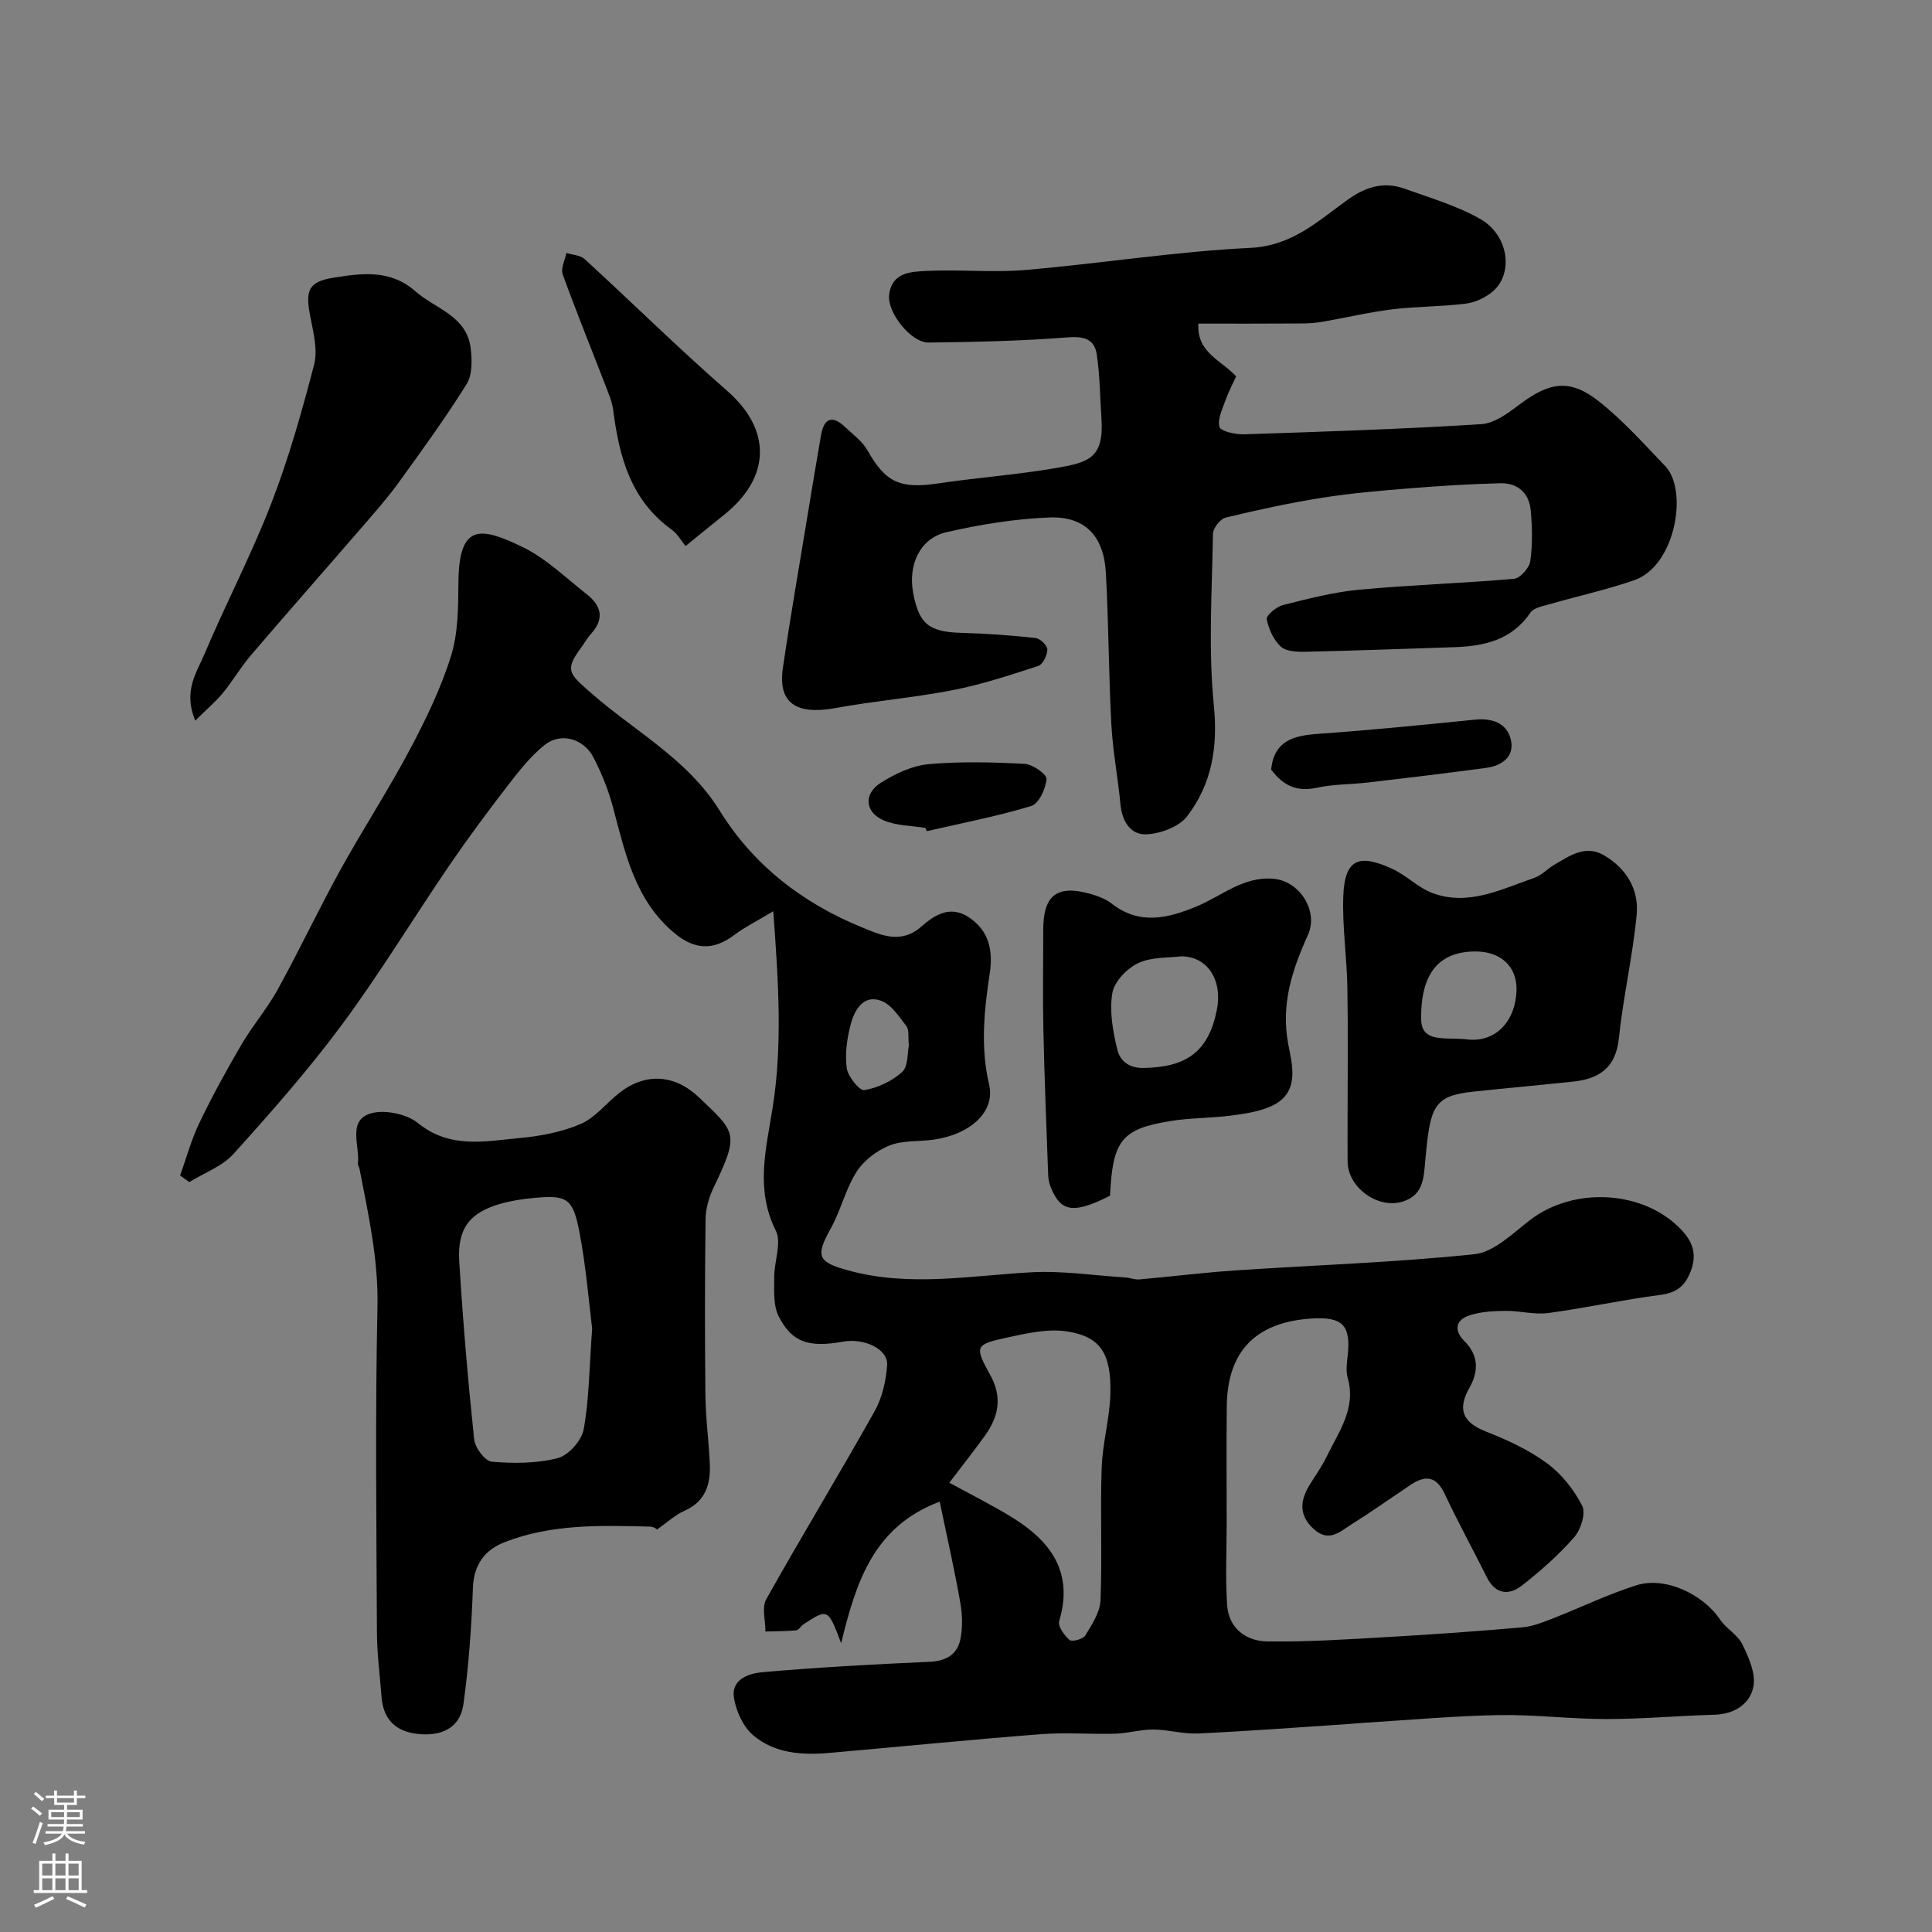 <svg enable-background="new 0 0 400 400" viewBox="0 0 400 400" xmlns="http://www.w3.org/2000/svg"><rect x="0" y="0" width="400" height="400" fill="#808080" stroke="none"/><g fill="#010000"><path d="m194.55 310.9c-13.65 5.15-17.28 16.49-20.4 29.31-2.73-7.21-2.73-7.21-7.78-3.93-.55.36-.97 1.2-1.51 1.26-2.12.2-4.25.18-6.38.25.01-2.24-.8-4.95.15-6.66 7.31-13.05 15.1-25.84 22.42-38.89 1.59-2.84 2.41-6.37 2.62-9.65.21-3.26-4.72-5.6-9.09-4.82-7.12 1.27-10.61.2-13.37-5.26-1.15-2.27-.91-5.33-.92-8.04-.02-3.26 1.59-7.14.33-9.68-4.29-8.6-2-16.91-.65-25.47 2.05-12.97 1.21-25.97.13-40.66-3.48 2.09-5.96 3.32-8.14 4.96-4.32 3.24-8.21 3.01-12.34-.44-8.14-6.8-10.15-16.44-12.68-25.95-.95-3.58-2.36-7.12-4.07-10.41-2.02-3.92-6.75-5.25-10.1-2.59-2.94 2.34-5.35 5.44-7.67 8.45-4.18 5.42-8.27 10.93-12.13 16.58-7.44 10.91-14.3 22.24-22.14 32.84-6.93 9.36-14.67 18.14-22.48 26.8-2.34 2.59-6.07 3.93-9.16 5.84-.63-.46-1.27-.91-1.9-1.37 1.3-3.63 2.32-7.41 3.98-10.87 2.66-5.53 5.62-10.94 8.73-16.25 2.3-3.93 5.33-7.44 7.52-11.42 4.48-8.13 8.44-16.55 12.92-24.67 4.63-8.39 9.88-16.44 14.38-24.9 3.32-6.24 6.45-12.71 8.55-19.42 1.49-4.75 1.5-10.08 1.54-15.16.09-12.29 4.45-11.7 13.25-7.44 4.91 2.38 9.04 6.43 13.41 9.87 2.91 2.29 3.6 5.01.85 8.05-.87.96-1.5 2.13-2.28 3.17-3.3 4.46-2.13 5.3 2.03 8.97 9.06 8.01 20.18 13.8 26.82 24.52 7.03 11.34 17.18 19.15 29.4 24.15 3.87 1.59 8.11 3.61 12.36-.13 2.69-2.37 5.9-4.47 9.77-1.97 4.26 2.77 5.1 6.95 4.41 11.55-1.17 7.72-1.97 15.36-.14 23.16 1.29 5.48-3.73 10.23-11.41 11.36-3.08.45-6.42.11-9.21 1.22-2.62 1.04-5.32 3.09-6.82 5.44-2.3 3.61-3.28 8.03-5.38 11.8-3.17 5.69-2.69 6.9 3.69 8.64 12.58 3.44 25.13 1.09 37.73.38 6.5-.37 13.08.65 19.63 1.07.96.06 1.93.48 2.87.4 6.67-.59 13.33-1.43 20.01-1.87 16.46-1.11 32.97-1.63 49.36-3.35 4.04-.43 7.9-4.28 11.47-7.04 9.12-7.05 23.68-6.23 31.42 2.03 2.28 2.43 3.21 4.96 1.95 8.38-1.17 3.18-2.92 4.62-6.38 5.06-7.76 1-15.42 2.71-23.18 3.75-2.88.39-5.9-.49-8.85-.45-2.51.03-5.13.16-7.47.94-2.85.95-3.25 3.1-1.04 5.31 2.99 2.99 2.98 6.27 1.04 9.7-2.53 4.47-1.38 7.15 3.46 9.05 4.4 1.73 8.83 3.77 12.61 6.55 3.01 2.21 5.58 5.47 7.29 8.81.79 1.55-.3 4.96-1.67 6.52-3.25 3.7-7 7.03-10.9 10.05-2.61 2.02-5.41 1.75-7.15-1.73-2.89-5.79-6.02-11.48-8.77-17.34-1.76-3.75-4.05-3.83-7.06-1.82-4.06 2.71-8.05 5.55-12.18 8.14-2.36 1.48-4.69 3.84-7.81 1.03-3.14-2.83-2.91-5.82-.96-9.07 1.18-1.96 2.56-3.82 3.55-5.88 2.48-5.16 6.21-10 4.4-16.38-.39-1.39-.19-3-.02-4.48.74-6.4-1.01-8.25-7.54-7.81-11.51.77-17.35 6.78-17.48 18.15-.09 8.03-.02 16.06-.02 24.09 0 5.69-.28 11.4.09 17.06.31 4.82 3.92 7.48 8.27 7.55 8.43.13 16.87-.45 25.29-.93 9.21-.53 18.41-1.18 27.6-1.99 2.15-.19 4.28-1.07 6.33-1.86 5.76-2.25 11.36-4.99 17.24-6.84 5.96-1.88 13.76 1.8 17.34 7.1 1.29 1.9 3.66 3.16 4.63 5.16 1.3 2.69 2.78 6.01 2.27 8.68-.71 3.67-3.97 5.75-8.14 5.86-7.43.21-14.86.89-22.29.89-7.45 0-14.91-.95-22.36-.82-9.22.17-18.43 1.02-27.65 1.58-1.32.08-2.63.22-3.95.31-10.2.67-20.39 1.44-30.6 1.92-3.06.14-6.16-.8-9.25-.82-2.62-.02-5.24.78-7.87.86-5.16.15-10.36-.29-15.49.11-14.58 1.13-29.13 2.59-43.7 3.87-5.67.5-11.4.12-15.83-3.69-2.07-1.78-3.52-5-3.95-7.77-.59-3.84 3.23-5.02 5.91-5.25 11.49-1.01 23.02-1.64 34.55-2.15 3.49-.15 5.81-1.5 6.45-4.77.46-2.4.39-5.04-.04-7.46-1.14-6.54-2.62-13.03-4.27-20.93zm2-3.92c4.51 2.48 8.96 4.67 13.16 7.28 7.92 4.92 12.6 11.37 9.58 21.38-.32 1.04 1.06 2.97 2.14 3.9.51.43 2.8-.16 3.25-.91 1.38-2.27 3.07-4.82 3.17-7.31.37-9.13-.08-18.29.24-27.42.18-5.19 1.7-10.35 1.81-15.53.16-8.19-2.11-11.65-8.96-12.71-3.99-.62-8.35.38-12.41 1.26-6.65 1.44-6.83 1.77-3.51 7.76 2.57 4.64 1.71 8.62-1.09 12.54-2.47 3.44-5.11 6.76-7.38 9.76zm-8.38-90.49c-.19-1.79.1-3.24-.5-4.03-1.52-1.98-3.14-4.5-5.27-5.27-3.62-1.31-5.44 1.85-6.23 4.75-.8 2.95-1.26 6.19-.87 9.17.23 1.76 2.66 4.76 3.65 4.59 2.79-.48 5.75-1.86 7.84-3.77 1.26-1.15 1.05-3.94 1.38-5.44z"/><path d="m248.11 67c-.37 6.05 4.79 7.58 7.82 10.93-.65 1.43-1.51 3.01-2.1 4.68-.67 1.9-1.79 4.06-1.36 5.77.23.91 3.33 1.6 5.11 1.54 16.37-.54 32.75-1.08 49.1-2.1 2.78-.17 5.65-2.36 8.06-4.17 6.14-4.61 10.37-5.26 16.36-.5 4.97 3.94 9.27 8.76 13.68 13.37 4.79 5.01 2.12 20.64-6.42 23.6-5.64 1.96-11.51 3.24-17.26 4.9-1.49.43-3.51.75-4.25 1.83-3.86 5.67-9.52 6.93-15.74 7.14-10.27.34-20.53.72-30.8.95-1.74.04-4.01-.04-5.12-1.06-1.5-1.38-2.55-3.65-2.92-5.69-.14-.79 2.01-2.58 3.36-2.92 5.2-1.31 10.46-2.68 15.78-3.18 10.67-1 21.4-1.32 32.07-2.26 1.27-.11 3.15-2.26 3.35-3.67.49-3.43.4-7 .09-10.47-.32-3.58-2.66-5.72-6.26-5.64-6.27.15-12.54.55-18.79 1.05-6.04.49-12.11 1-18.09 1.95-6.72 1.07-13.4 2.51-20.02 4.11-1.12.27-2.61 2.18-2.63 3.36-.19 11.83-.99 23.75.18 35.47.87 8.72-.42 16.31-5.51 22.99-1.65 2.17-5.4 3.57-8.29 3.75-3.46.22-5.21-2.68-5.54-6.27-.52-5.53-1.59-11.02-1.88-16.56-.56-10.42-.55-20.86-1.13-31.28-.42-7.66-4.34-11.79-11.77-11.48-7.13.29-14.31 1.45-21.28 3.06-5.45 1.26-7.95 6.75-6.84 12.62 1.22 6.45 3.33 8.03 10.07 8.21 5.09.13 10.18.51 15.25 1.06.95.1 2.45 1.55 2.45 2.37-.01 1.18-.92 3.1-1.87 3.41-5.84 1.91-11.72 3.85-17.73 5.02-8 1.56-16.17 2.22-24.18 3.69-6.06 1.11-12.26.57-10.98-8.23 1.55-10.66 3.42-21.27 5.16-31.9.89-5.45 1.8-10.89 2.74-16.33.62-3.58 2.34-4.23 5.01-1.69 1.62 1.54 3.56 2.94 4.62 4.82 3.74 6.64 6.72 8.02 14.69 6.83 8.09-1.21 16.28-1.79 24.34-3.18 6.79-1.17 9.96-2.06 9.4-10.3-.3-4.42-.31-8.88-.97-13.24-.49-3.21-2.69-3.78-6.08-3.51-9.55.76-19.16.95-28.74 1.07-3.62.05-8.58-6.21-8.17-9.84.54-4.73 4.55-4.83 7.81-4.99 6.82-.33 13.7.38 20.48-.2 15.52-1.33 30.96-3.82 46.5-4.57 8.68-.42 14.03-5.58 20.15-9.97 3.72-2.67 7.5-3.83 11.79-2.28 5.31 1.91 10.85 3.52 15.7 6.29 5.82 3.33 6.9 11.19 2.61 14.93-1.51 1.31-3.66 2.32-5.63 2.57-5.06.64-10.21.57-15.28 1.19-4.81.59-9.56 1.73-14.35 2.56-1.46.25-2.96.36-4.44.36-7.01.05-14 .03-21.31.03z"/><path d="m135.97 316.7c.41.21-.44-.6-1.3-.63-10.21-.25-20.48-.59-30.22 3.23-4.09 1.6-6.37 4.64-6.54 9.48-.29 8.01-.86 16.05-1.95 23.98-.7 5.12-4.66 6.77-9.56 6.22-4.58-.52-7.06-3.09-7.41-7.69-.33-4.42-.93-8.84-.95-13.26-.1-22.49-.37-44.98.11-67.46.21-9.87-1.9-19.21-3.74-28.69-.06-.32-.36-.64-.32-.93.46-3.59-2.1-8.65 2.28-10.3 2.83-1.07 7.73-.1 10.15 1.86 6.64 5.39 13.85 3.78 20.99 3.12 4.31-.4 8.77-1.23 12.7-2.92 3.04-1.3 5.31-4.32 8.03-6.45 5.46-4.26 11.51-3.82 16.55 1.01 7.51 7.18 8.38 7.34 2.96 18.59-.96 2-1.64 4.34-1.67 6.53-.16 12.16-.16 24.32-.03 36.48.05 4.77.71 9.53.91 14.3.18 4.2-.94 7.73-5.28 9.63-1.86.83-3.43 2.32-5.71 3.9zm-13.37-41.63c-.66-5.25-1.24-12.63-2.61-19.86-1.37-7.22-2.61-7.85-9.67-7.17-2.27.22-4.56.57-6.74 1.2-6.32 1.82-8.91 5.08-8.5 11.88.75 12.31 1.8 24.62 3.09 36.89.18 1.73 2.26 4.51 3.64 4.62 4.53.38 9.31.38 13.66-.74 2.23-.57 4.94-3.63 5.37-5.94 1.13-6.12 1.14-12.45 1.76-20.88z"/><path d="m279 233.01c0-9.53.12-19.06-.04-28.59-.11-6.27-1.07-12.55-.85-18.8.28-8.06 3.46-8.79 10.14-5.74 2.93 1.34 5.33 3.9 8.31 5.01 7.47 2.79 14.27-.8 21.11-3.14 1.49-.51 2.68-1.86 4.09-2.69 3.19-1.85 6.45-4.22 10.28-2.01 4.62 2.67 7.31 7.07 6.82 12.27-.81 8.59-2.8 17.07-3.69 25.65-.63 6.09-4.05 8.39-9.45 8.96-6.86.72-13.72 1.34-20.58 2.07-8.41.88-9.03 3.04-10.05 14.28-.33 3.63-.39 6.99-4.44 8.42-5.16 1.82-11.61-2.75-11.64-8.2-.02-2.49-.01-4.99-.01-7.49zm24.46-17.85c6.33.91 10.38-3.97 10.52-10.16.11-4.93-3.29-8.03-8.55-8.01-7.39.03-11.31 4.37-11.2 14.02.06 4.91 4.82 3.74 9.23 4.15z"/><path d="m229.82 247.56c-7.37 3.72-10.05 3.42-12.11-1.35-.38-.87-.65-1.85-.69-2.8-.38-10.09-.78-20.18-1-30.28-.15-6.86-.02-13.72-.03-20.58-.01-7.21 2.84-9.43 9.77-7.48 1.55.44 3.18 1.05 4.43 2.03 5.76 4.48 11.61 3.03 17.55.57 5.21-2.16 9.65-6.27 15.93-5.73 5.41.46 9.36 6.69 7.13 11.62-3.25 7.18-5.65 14.32-4.08 22.63.78 4.16 2.5 9.96-3.31 12.73-2.55 1.21-5.55 1.65-8.4 2.03-4.23.56-8.56.47-12.77 1.16-10.04 1.64-11.88 4.02-12.42 15.45zm14.66-49.56c-2.45.33-6.02.08-8.85 1.41-2.33 1.09-4.95 3.86-5.34 6.23-.62 3.75.12 7.88 1.04 11.67.53 2.21 2.26 3.85 5.43 3.8 8.95-.14 13.43-3.42 15.16-11.94 1.24-6.1-1.78-11.19-7.44-11.17z"/><path d="m40.42 149.2c-2.54-6.1.29-9.95 1.89-13.73 4.42-10.46 9.72-20.57 13.82-31.15 3.62-9.34 6.36-19.06 8.89-28.77.79-3.03-.11-6.63-.75-9.86-1.1-5.56-.51-7.38 4.92-8.22 5.75-.89 11.61-1.74 16.8 2.83 4.15 3.65 10.61 5.06 11.45 11.74.31 2.45.38 5.54-.83 7.48-4.39 7.04-9.28 13.77-14.15 20.49-2.3 3.18-4.92 6.12-7.49 9.1-7.65 8.85-15.39 17.62-22.99 26.51-2.12 2.47-3.77 5.34-5.84 7.86-1.47 1.78-3.28 3.3-5.72 5.72z"/><path d="m141.94 113.05c-.98-1.2-1.71-2.56-2.83-3.36-8.52-6.1-10.91-15.11-12.15-24.76-.22-1.73-.95-3.42-1.58-5.07-2.97-7.69-6.08-15.32-8.88-23.07-.44-1.22.47-2.93.76-4.42 1.28.41 2.89.45 3.79 1.28 9.88 9.05 19.43 18.47 29.51 27.28 9.24 8.08 9 17.88-.55 25.58-2.67 2.14-5.32 4.3-8.07 6.54z"/><path d="m263.17 159.32c.65-6.07 4.76-7.03 9.8-7.39 10.8-.76 21.57-1.84 32.34-2.93 3.59-.37 6.64.66 7.48 4.09.86 3.51-1.78 5.44-5.08 5.89-8.1 1.09-16.21 2.06-24.33 3.01-3.59.42-7.27.34-10.77 1.11-4.05.88-6.92-.39-9.44-3.78z"/><path d="m191.59 171.41c-2.88-.47-5.97-.44-8.58-1.54-3.99-1.68-4.29-5.54-.58-7.85 2.94-1.83 6.41-3.5 9.78-3.8 6.6-.6 13.31-.42 19.95-.07 1.65.09 4.59 2.17 4.51 3.14-.16 2-1.59 5.1-3.15 5.58-7.08 2.15-14.4 3.55-21.63 5.21-.1-.22-.2-.44-.3-.67z"/></g><path d="m6.44 374.46.42-.45c.65.47 1.27.95 1.85 1.44l-.45.49c-.65-.56-1.25-1.06-1.82-1.48m.93 7.33-.63-.26c.55-1.36 1.05-2.8 1.52-4.33.19.1.38.19.59.27-.46 1.29-.95 2.73-1.48 4.32m-.38-10.38.44-.42c.43.34 1.01.82 1.74 1.44l-.49.49c-.53-.51-1.09-1.01-1.69-1.51m2.5.35h1.72v-1.04h.59v1.04h3.52v-1.04h.59v1.04h1.75v.53h-1.75v1.42h-2.03v.97h3.22v2.03h-3.24c0 .35-.01.66-.03.93h3.32v.53h-3.37c-.03.27-.08.58-.15.94h3.96v.53h-3.71c.67.92 1.93 1.48 3.79 1.68-.13.24-.23.44-.29.59-2.13-.38-3.48-1.08-4.04-2.12-.43.97-1.77 1.72-4.03 2.23-.09-.19-.2-.37-.33-.55 2.1-.42 3.37-1.03 3.81-1.83h-3.36v-.53h3.58c.08-.29.13-.61.16-.94h-3.33v-.53h3.39c.02-.27.04-.58.04-.93h-3.23v-2.03h3.25v-.97h-2.07v-1.42h-1.73zm1.12 3.44v1h2.65c.01-.3.02-.44.01-.4v-.25-.35zm1.19-2h3.52v-.91h-3.52zm4.71 2h-2.63v.59c0 .15-.01.28-.01.4h2.64z" fill="#fbfafc"/><path d="m13.56 383.74h.63v1.52h2.72v6.07h1.13v.6h-11.06v-.6h1.13v-6.07h2.73v-1.52h.63v1.52h2.1v-1.52zm-2.69 8.83.38.56c-1.24.63-2.53 1.25-3.85 1.85-.1-.21-.21-.42-.34-.63 1.36-.55 2.63-1.15 3.81-1.78m-2.13-4.27h2.1v-2.45h-2.1zm0 3.04h2.1v-2.46h-2.1zm2.72-3.04h2.1v-2.45h-2.1zm0 3.04h2.1v-2.46h-2.1zm6.07 3.6c-1.41-.71-2.7-1.3-3.86-1.78l.35-.56c1.45.62 2.75 1.19 3.88 1.72zm-1.25-9.09h-2.1v2.45h2.1zm-2.09 5.49h2.1v-2.45h-2.1z" fill="#fbfafc"/></svg>